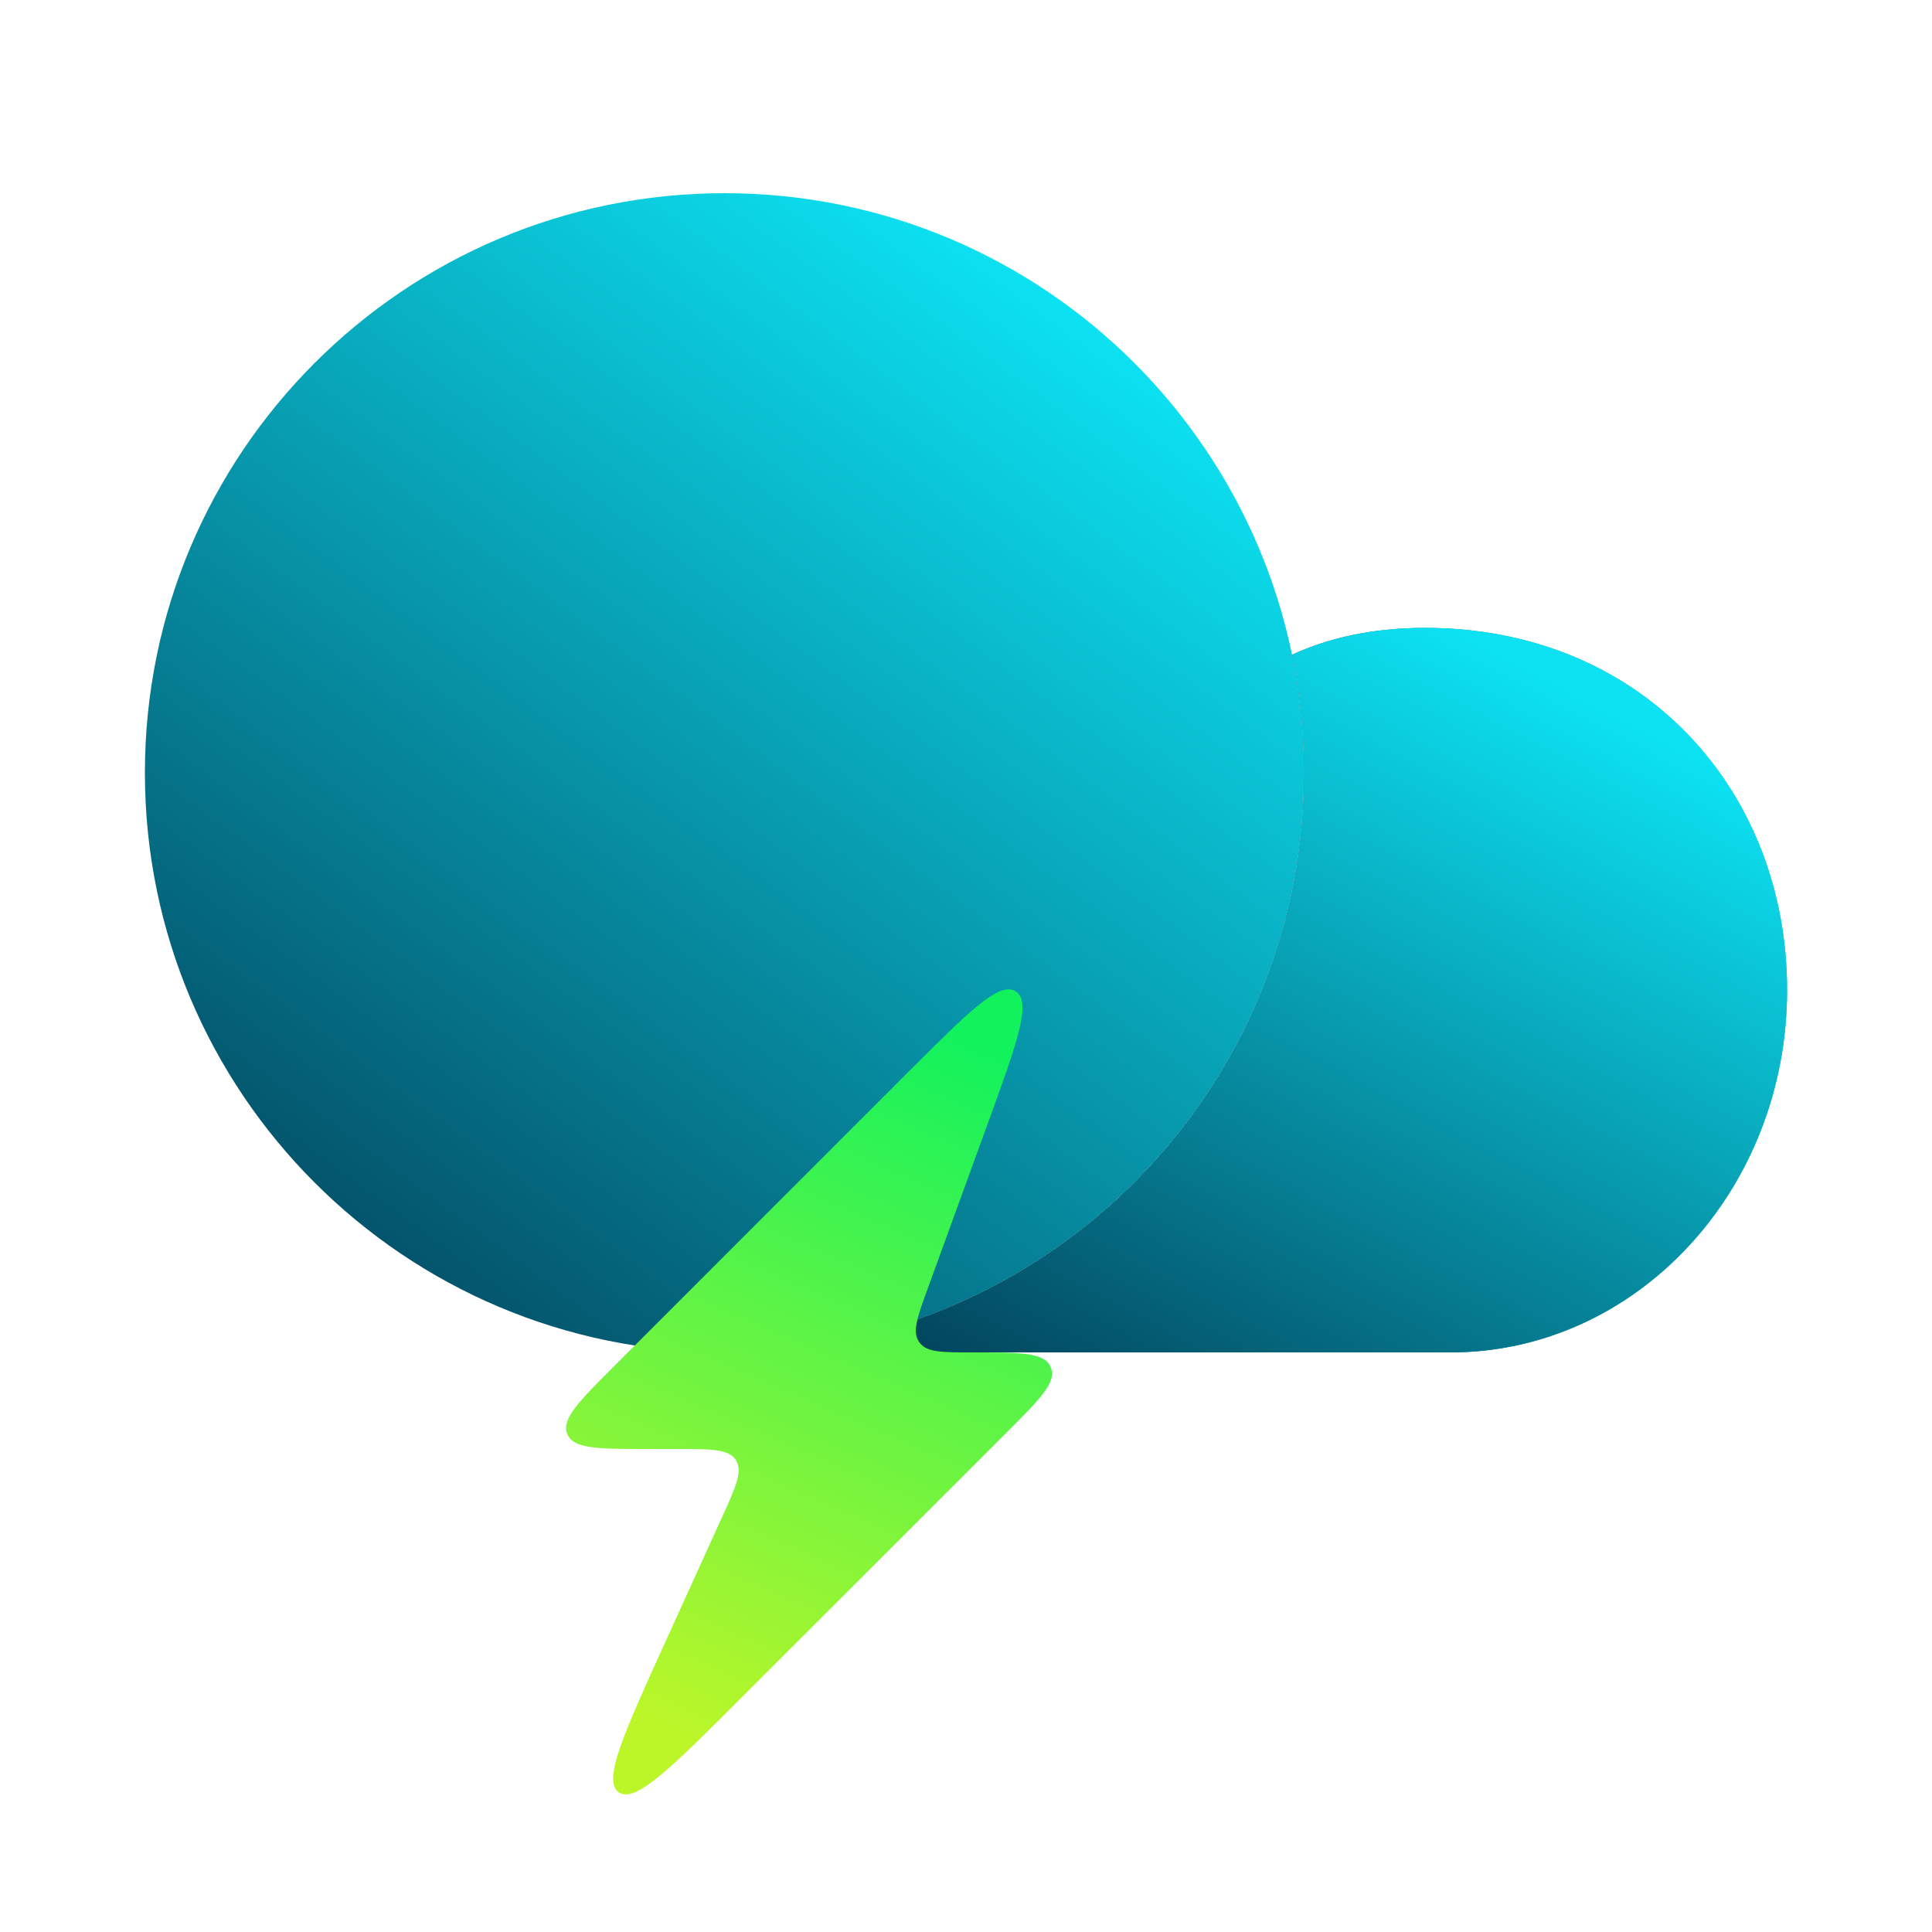 <svg width="40" height="40" viewBox="0 0 40 40" fill="none" xmlns="http://www.w3.org/2000/svg">
<path d="M15 28C21.627 28 27 22.627 27 16C27 9.373 21.627 4 15 4C8.373 4 3 9.373 3 16C3 22.627 8.373 28 15 28Z" fill="url(#paint0_linear_4977_6195)"/>
<path d="M16.315 27.929C22.324 27.274 27 22.183 27 16C27 15.162 26.914 14.345 26.751 13.556C27.537 13.194 28.453 13 29.5 13C34 13 37 16.358 37 20.5C37 24.642 33.88 28 30.03 28H16V27.993C16.107 27.973 16.211 27.951 16.315 27.929Z" fill="#D9D9D9"/>
<path d="M16.315 27.929C22.324 27.274 27 22.183 27 16C27 15.162 26.914 14.345 26.751 13.556C27.537 13.194 28.453 13 29.5 13C34 13 37 16.358 37 20.5C37 24.642 33.88 28 30.03 28H16V27.993C16.107 27.973 16.211 27.951 16.315 27.929Z" fill="url(#paint1_linear_4977_6195)"/>
<path d="M16.315 27.929C22.324 27.274 27 22.183 27 16C27 15.162 26.914 14.345 26.751 13.556C27.537 13.194 28.453 13 29.5 13C34 13 37 16.358 37 20.5C37 24.642 33.88 28 30.03 28H16V27.993C16.107 27.973 16.211 27.951 16.315 27.929Z" fill="url(#paint2_linear_4977_6195)"/>
<path fill-rule="evenodd" clip-rule="evenodd" d="M20.129 28C19.504 28 19.192 28 19.042 27.801C19.035 27.792 19.028 27.782 19.022 27.773C18.886 27.564 18.993 27.27 19.206 26.682L20.46 23.236C21.064 21.573 21.367 20.741 21.029 20.526C20.69 20.31 20.064 20.936 18.813 22.187L12.707 28.293C11.981 29.019 11.617 29.383 11.745 29.691C11.873 30 12.387 30 13.414 30H14.038C14.737 30 15.087 30 15.235 30.229C15.382 30.459 15.238 30.777 14.948 31.414L13.782 33.98C12.906 35.907 12.468 36.87 12.811 37.108C13.155 37.346 13.903 36.597 15.399 35.1L20.824 29.676C21.523 28.977 21.872 28.628 21.762 28.328C21.758 28.315 21.752 28.302 21.746 28.289C21.612 28 21.118 28 20.129 28Z" fill="url(#paint3_linear_4977_6195)"/>
<defs>
<linearGradient id="paint0_linear_4977_6195" x1="2.5" y1="33.5" x2="22.5" y2="6.5" gradientUnits="userSpaceOnUse">
<stop offset="0.03" stop-color="#00233D"/>
<stop offset="1" stop-color="#0CE2F2"/>
</linearGradient>
<linearGradient id="paint1_linear_4977_6195" x1="16" y1="20.5" x2="37" y2="20.5" gradientUnits="userSpaceOnUse">
<stop offset="0.03" stop-color="#000033"/>
<stop offset="1" stop-color="#0CE2F2"/>
</linearGradient>
<linearGradient id="paint2_linear_4977_6195" x1="15.562" y1="31.438" x2="26.366" y2="11.019" gradientUnits="userSpaceOnUse">
<stop offset="0.03" stop-color="#00233D"/>
<stop offset="1" stop-color="#0CE2F2"/>
</linearGradient>
<linearGradient id="paint3_linear_4977_6195" x1="20.47" y1="21.734" x2="14.271" y2="36.022" gradientUnits="userSpaceOnUse">
<stop stop-color="#12F25D"/>
<stop offset="1" stop-color="#BCF628"/>
</linearGradient>
</defs>
</svg>
